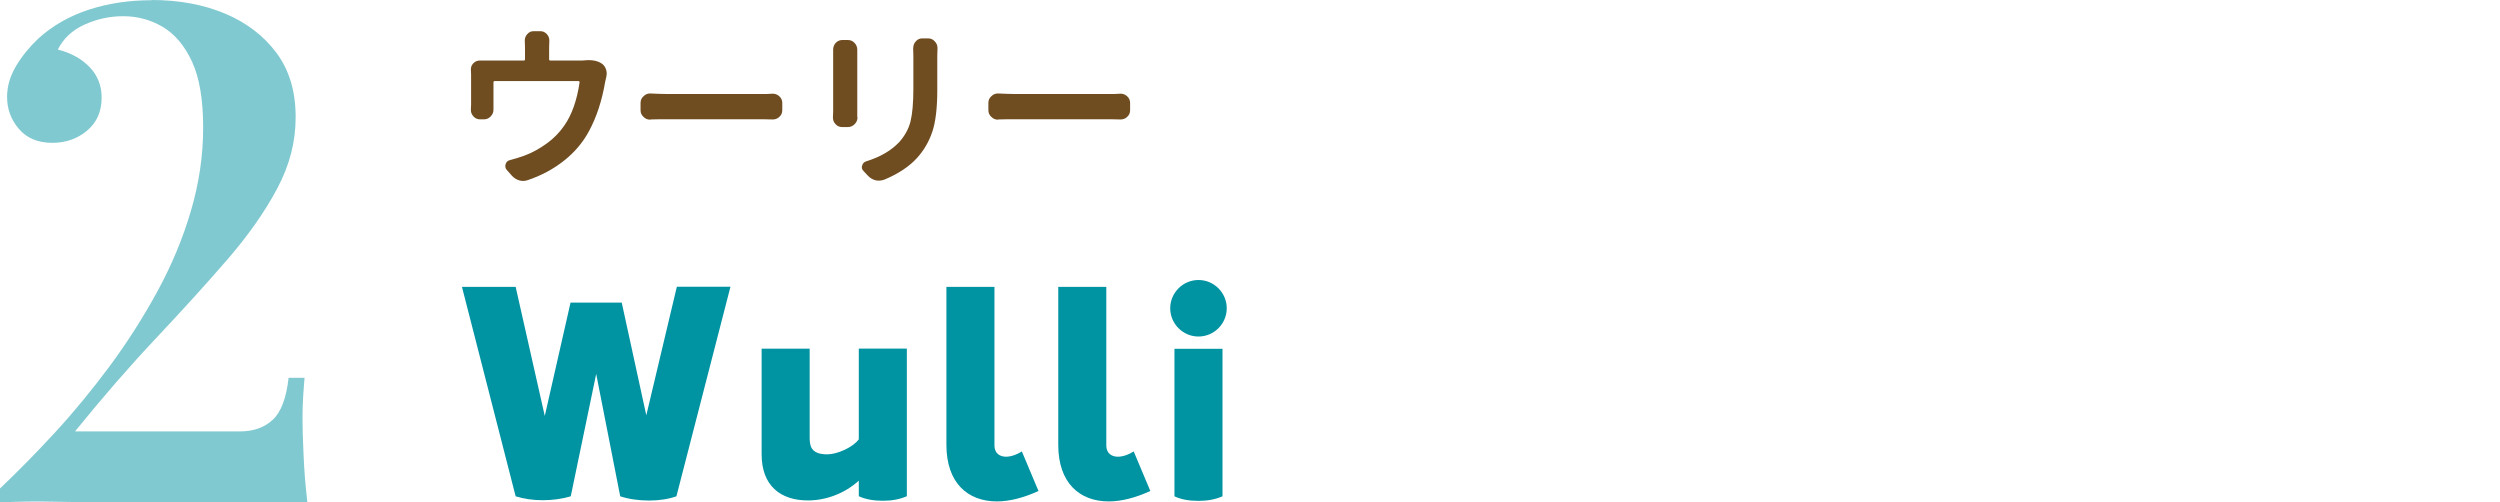<?xml version="1.0" encoding="UTF-8"?>
<svg id="_レイヤー_2" xmlns="http://www.w3.org/2000/svg" version="1.1" viewBox="0 0 230 46.21">
  <!-- Generator: Adobe Illustrator 29.3.1, SVG Export Plug-In . SVG Version: 2.1.0 Build 151)  -->
  <defs>
    <style>
      .st0 {
        fill: #0093a2;
      }

      .st1 {
        fill: #704d21;
      }

      .st2 {
        fill: #80c9d0;
      }
    </style>
  </defs>
  <g id="img">
    <path class="st0" d="M67.2,26.39l-4.97,19.27c-.73.26-1.61.39-2.52.39s-1.87-.13-2.65-.39l-2.21-11.26-2.34,11.26c-.75.23-1.66.36-2.57.36s-1.77-.13-2.5-.36l-4.94-19.27h4.94l2.68,11.88,2.37-10.43h4.71l2.26,10.37,2.81-11.83h4.94l-.01.01Z"/>
    <path class="st0" d="M83.43,32.08v13.57c-.65.29-1.38.42-2.21.42s-1.61-.13-2.21-.42v-1.43c-1.25,1.14-2.96,1.82-4.68,1.82-2.52,0-4.26-1.35-4.26-4.24v-9.72h4.42v8.11c0,.73.03,1.61,1.61,1.61.91,0,2.34-.62,2.91-1.38v-8.35h4.42v.01Z"/>
    <path class="st0" d="M87.07,26.39h4.42v14.59c0,1.12,1.2,1.38,2.52.55l1.53,3.64c-1.35.62-2.65.96-3.82.96-2.7,0-4.65-1.71-4.65-5.2,0,0,0-14.54 0-14.54Z"/>
    <path class="st0" d="M97.36,26.39h4.42v14.59c0,1.12,1.2,1.38,2.52.55l1.53,3.64c-1.35.62-2.65.96-3.82.96-2.7,0-4.65-1.71-4.65-5.2,0,0,0-14.54 0-14.54Z"/>
    <path class="st0" d="M107.66,28.36c0-1.43,1.17-2.6,2.6-2.6s2.6,1.17,2.6,2.6-1.17,2.6-2.6,2.6-2.6-1.17-2.6-2.6ZM108.05,45.66v-13.57h4.42v13.57c-.68.29-1.35.42-2.21.42s-1.61-.13-2.21-.42Z"/>
    <path class="st1" d="M53.82,5.55c.1,0,.21-.02.31-.02.48,0,.87.09,1.17.28.21.12.35.3.44.53.05.14.08.28.08.42,0,.08-.01.17-.03.27-.03.15-.07.31-.11.48-.3,1.76-.8,3.27-1.48,4.53-.56,1.05-1.33,1.97-2.31,2.74-.98.78-2.09,1.37-3.33,1.79-.15.05-.29.08-.42.08-.12,0-.26-.02-.39-.06-.26-.08-.48-.23-.67-.44l-.47-.53c-.08-.1-.12-.22-.12-.34,0-.05,0-.11.03-.19.06-.19.19-.31.39-.36.51-.13.96-.28,1.36-.42.71-.27,1.38-.64,2.03-1.11.65-.47,1.18-1.02,1.61-1.64.7-1,1.17-2.33,1.41-3.98,0-.08-.03-.12-.11-.12h-7.7c-.07,0-.11.04-.11.12v2.5c0,.24-.08.45-.25.62-.17.19-.38.28-.62.28h-.36c-.25,0-.46-.09-.62-.28-.16-.17-.23-.37-.23-.61l.02-.45v-2.78l-.02-.48c0-.22.08-.41.24-.57s.35-.24.57-.24h4.06c.07,0,.11-.04.11-.11v-1.11l-.02-.62c0-.22.07-.41.22-.58.16-.19.35-.28.59-.28h.62c.24,0,.44.09.61.28.15.17.22.36.22.58l-.02.62v1.11c0,.07.04.11.11.11h2.67c.19,0,.36,0,.53-.02l-.01-0Z"/>
    <path class="st1" d="M59.85,10.99s-.02.02-.03.02c-.24,0-.44-.08-.61-.25-.19-.17-.28-.38-.28-.62v-.67c0-.25.09-.46.28-.62.17-.17.36-.25.59-.25h.05c.61.03,1.17.05,1.66.05h8.59c.29,0,.61,0,.95-.03h.06c.22,0,.41.08.58.23.19.17.28.38.28.62v.67c0,.25-.09.46-.28.62-.17.16-.37.23-.59.23h-.05c-.39,0-.7-.02-.95-.02h-8.59c-.55,0-1.1,0-1.66.02Z"/>
    <path class="st1" d="M76.65,4.57c0-.24.08-.45.23-.62.17-.18.38-.27.62-.27h.5c.25,0,.46.09.62.27.17.18.25.39.25.62v6.2l.02.02c0,.24-.08.45-.25.62-.18.19-.39.28-.64.28h-.52c-.25,0-.46-.09-.62-.28-.16-.17-.23-.36-.23-.59v-.05c0-.19.02-.35.02-.48v-5.72ZM84.02,4.4c0-.23.08-.43.23-.59.16-.19.36-.28.61-.28h.52c.25,0,.46.09.62.28.17.17.25.37.25.61v.03c-.01.23-.02.46-.02.69v3.17c0,1.62-.15,2.88-.45,3.79-.3.91-.77,1.72-1.41,2.43-.72.79-1.72,1.46-3.02,2-.17.06-.33.09-.48.09-.1,0-.21-.01-.31-.03-.27-.07-.51-.21-.7-.41l-.41-.44c-.1-.1-.16-.22-.16-.34,0-.05,0-.11.03-.17.05-.2.18-.33.38-.39,1.28-.4,2.29-.98,3.03-1.77.52-.58.87-1.22,1.04-1.91s.26-1.69.26-3v-3.03l-.02-.73h.01Z"/>
    <path class="st1" d="M91.85,10.99s-.02.02-.03.02c-.24,0-.44-.08-.61-.25-.19-.17-.28-.38-.28-.62v-.67c0-.25.09-.46.28-.62.17-.17.36-.25.59-.25h.05c.61.03,1.17.05,1.66.05h8.59c.29,0,.61,0,.95-.03h.06c.22,0,.41.08.58.23.19.17.28.38.28.62v.67c0,.25-.09.46-.28.62-.17.16-.37.23-.59.23h-.05c-.39,0-.7-.02-.95-.02h-8.59c-.55,0-1.1,0-1.66.02Z"/>
    <path class="st2" d="M13.95,0c2.52,0,4.77.42,6.75,1.25,1.98.83,3.56,2.04,4.74,3.62,1.17,1.58,1.76,3.54,1.76,5.89s-.57,4.46-1.7,6.59c-1.13,2.13-2.67,4.32-4.61,6.56s-4.12,4.64-6.53,7.2c-2.41,2.56-4.9,5.42-7.46,8.58h15.17c1.24,0,2.24-.35,3.01-1.06.77-.7,1.26-1.99,1.47-3.87h1.47c-.04.47-.09,1.05-.13,1.73-.04.68-.06,1.32-.06,1.92,0,.9.03,2.06.1,3.49.06,1.43.18,2.87.35,4.32H11.97c-2.82,0-5.1-.02-6.85-.06S1.66,46.14 0,46.22v-1.28c1.62-1.54,3.31-3.25,5.06-5.15s3.43-3.95,5.06-6.14c1.62-2.2,3.08-4.49,4.38-6.88,1.3-2.39,2.33-4.85,3.07-7.39.75-2.54,1.12-5.09,1.12-7.65s-.34-4.58-1.02-6.05-1.58-2.54-2.69-3.2c-1.11-.66-2.33-.99-3.65-.99-1.24,0-2.42.26-3.55.77s-1.95,1.28-2.46,2.3c1.19.3,2.17.83,2.91,1.6.75.77,1.12,1.71,1.12,2.82,0,1.28-.45,2.29-1.34,3.04-.9.75-1.96,1.12-3.2,1.12-1.32,0-2.35-.43-3.07-1.28-.73-.85-1.09-1.83-1.09-2.94,0-.98.28-1.93.83-2.85.55-.92,1.24-1.76,2.05-2.53,1.32-1.19,2.88-2.08,4.67-2.66S11.91.02,13.96.02l-.01-.02Z"/>
  </g>
</svg>